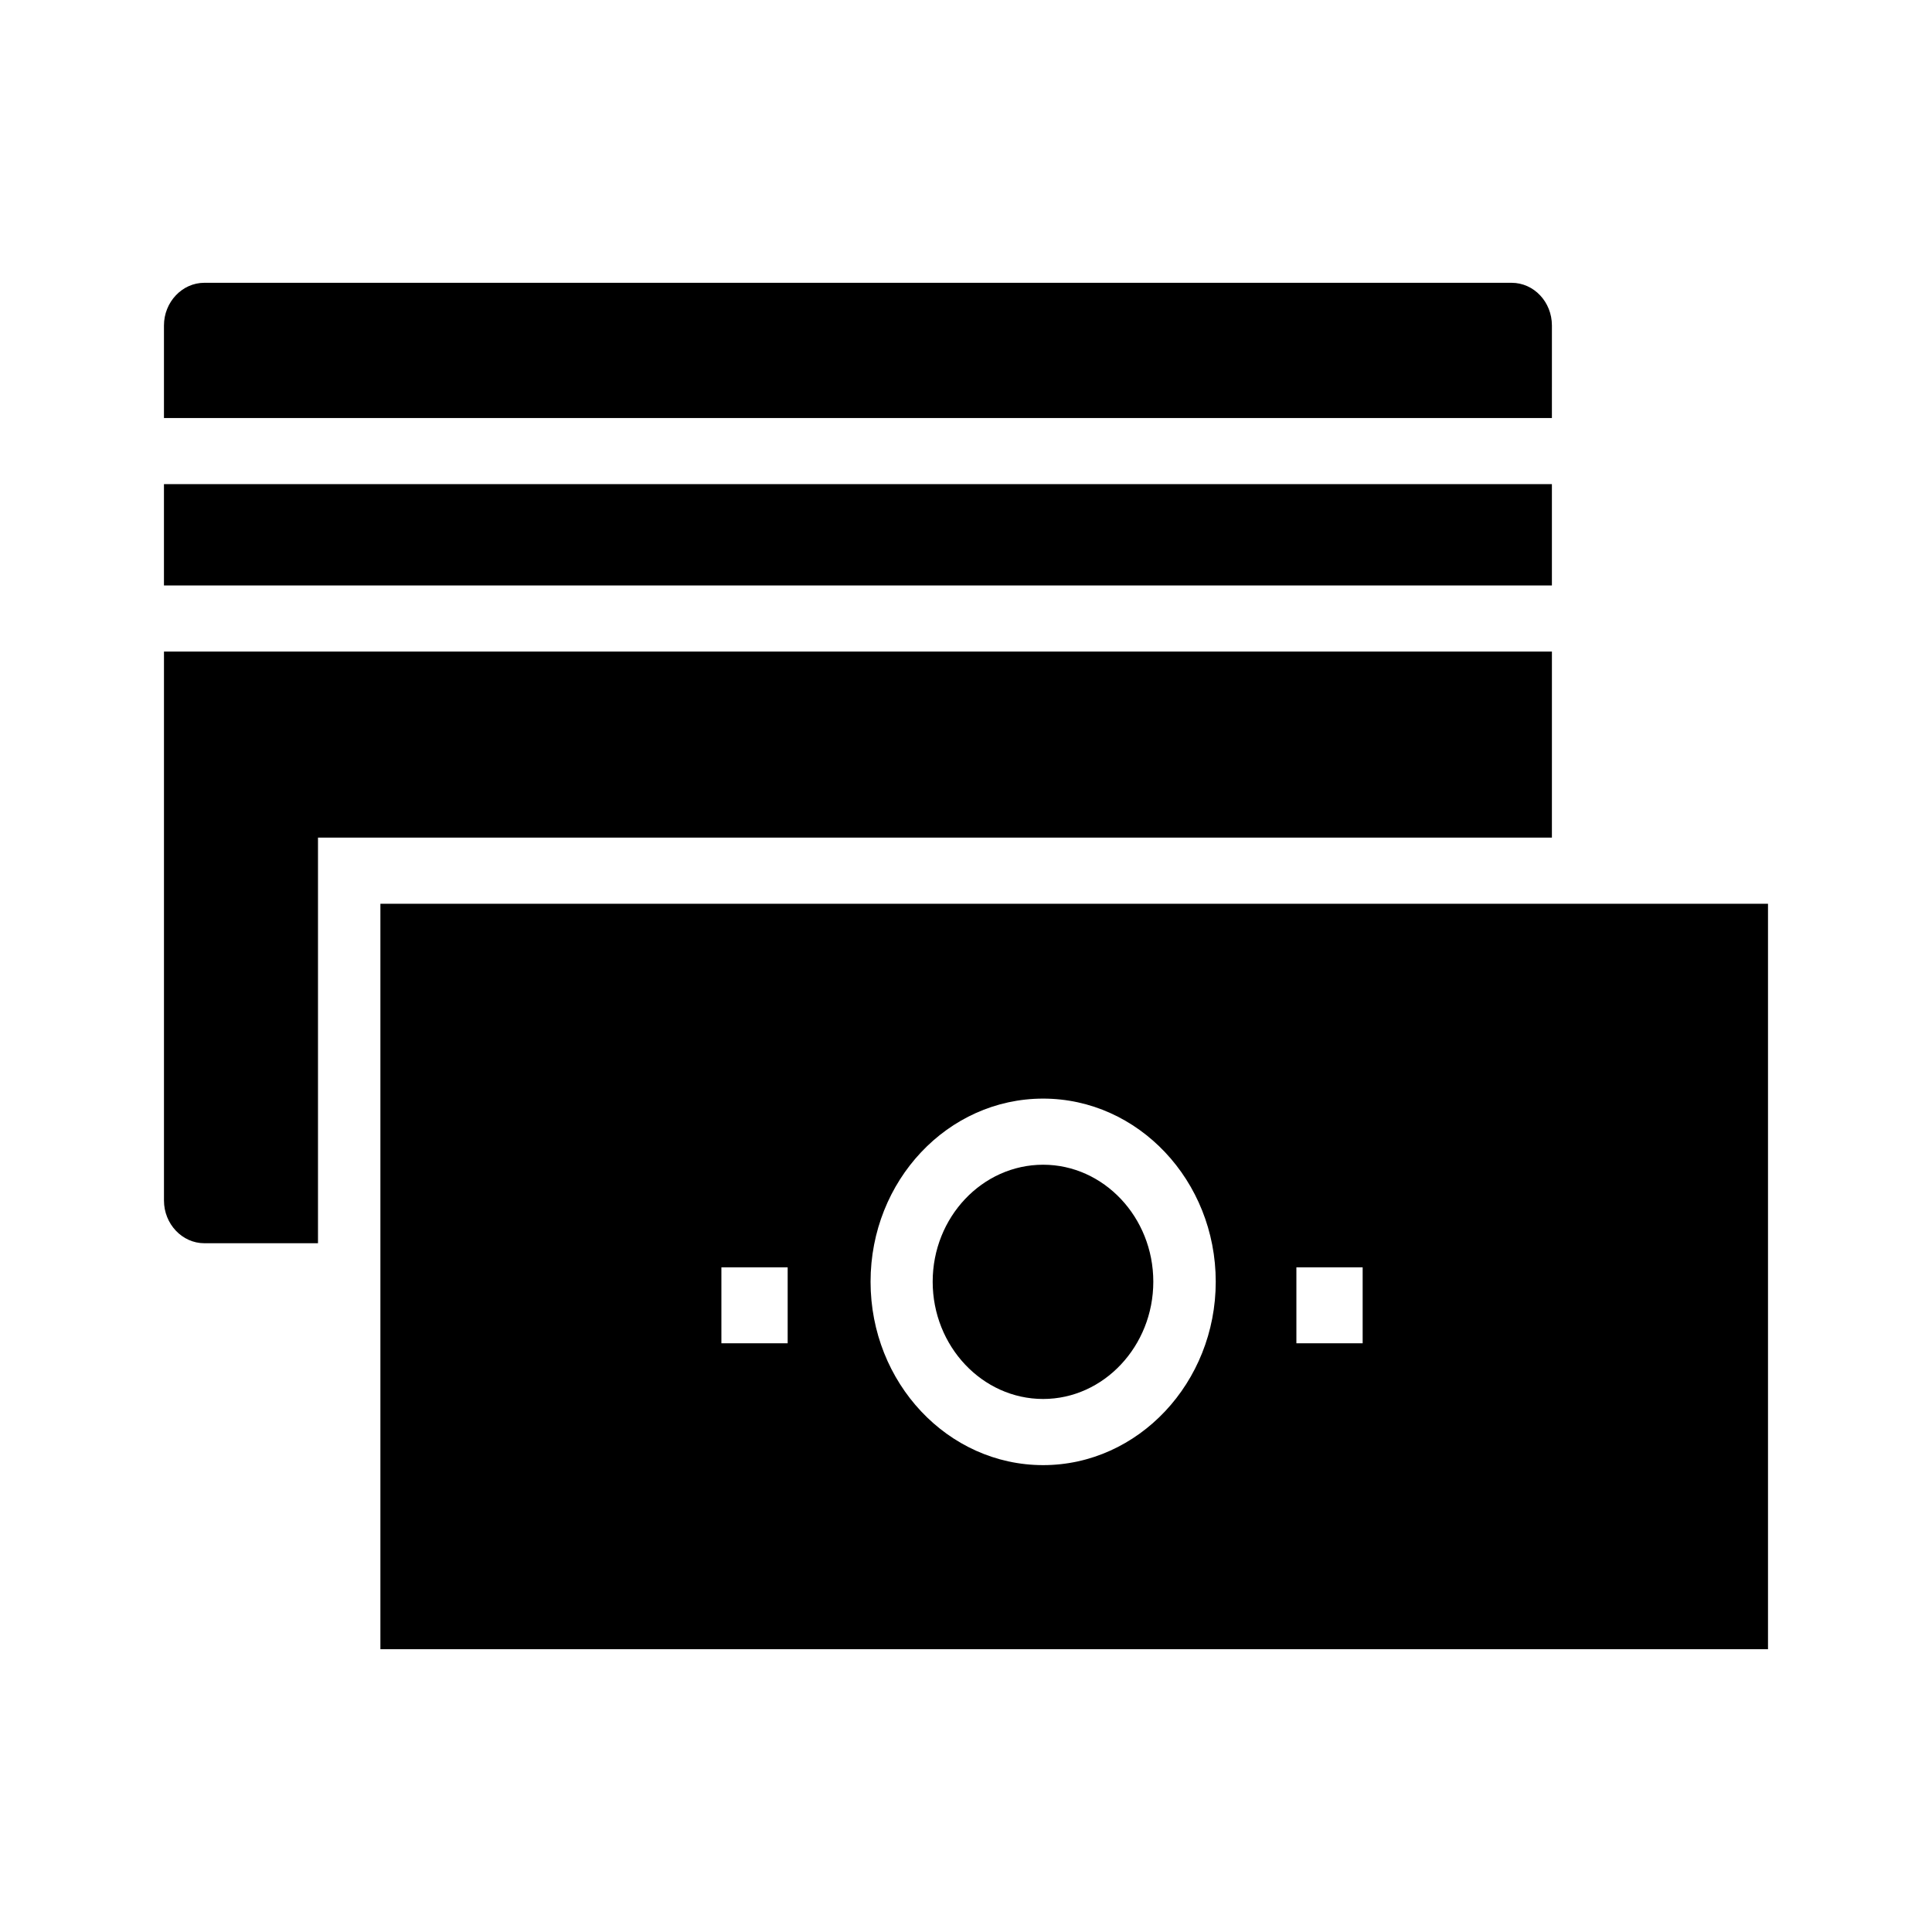 <?xml version="1.0" encoding="UTF-8"?>
<!-- Uploaded to: SVG Repo, www.svgrepo.com, Generator: SVG Repo Mixer Tools -->
<svg fill="#000000" width="800px" height="800px" version="1.1" viewBox="144 144 512 512" xmlns="http://www.w3.org/2000/svg">
 <g>
  <path d="m555.27 254.78h-367.82v-24.52c0-6.223 4.836-11.316 10.691-11.316h346.44c5.934 0 10.691 5.094 10.691 11.312z"/>
  <path d="m187.45 272.3h367.82v26.852h-367.82z"/>
  <path d="m555.27 365.98h-327v107.49h-30.125c-5.856 0-10.691-5.094-10.691-11.312v-145.48h367.82z"/>
  <path d="m244.81 383.51v197.55h367.73v-197.55zm107.93 116.47h-17.562v-20.121h17.562zm67.707 32.293c-25.285 0-45.738-21.836-45.738-48.609 0-26.773 20.453-48.523 45.738-48.523 25.199 0 45.738 21.758 45.738 48.523 0 26.762-20.539 48.609-45.738 48.609zm84.672-32.293h-17.562v-20.121h17.562zm-84.672-47.316c-16.121 0-29.277 13.902-29.277 31 0 17.098 13.152 31.078 29.277 31.078 16.035 0 29.191-13.98 29.191-31.078 0-17.102-13.156-31-29.191-31z"/>
 </g>
</svg>